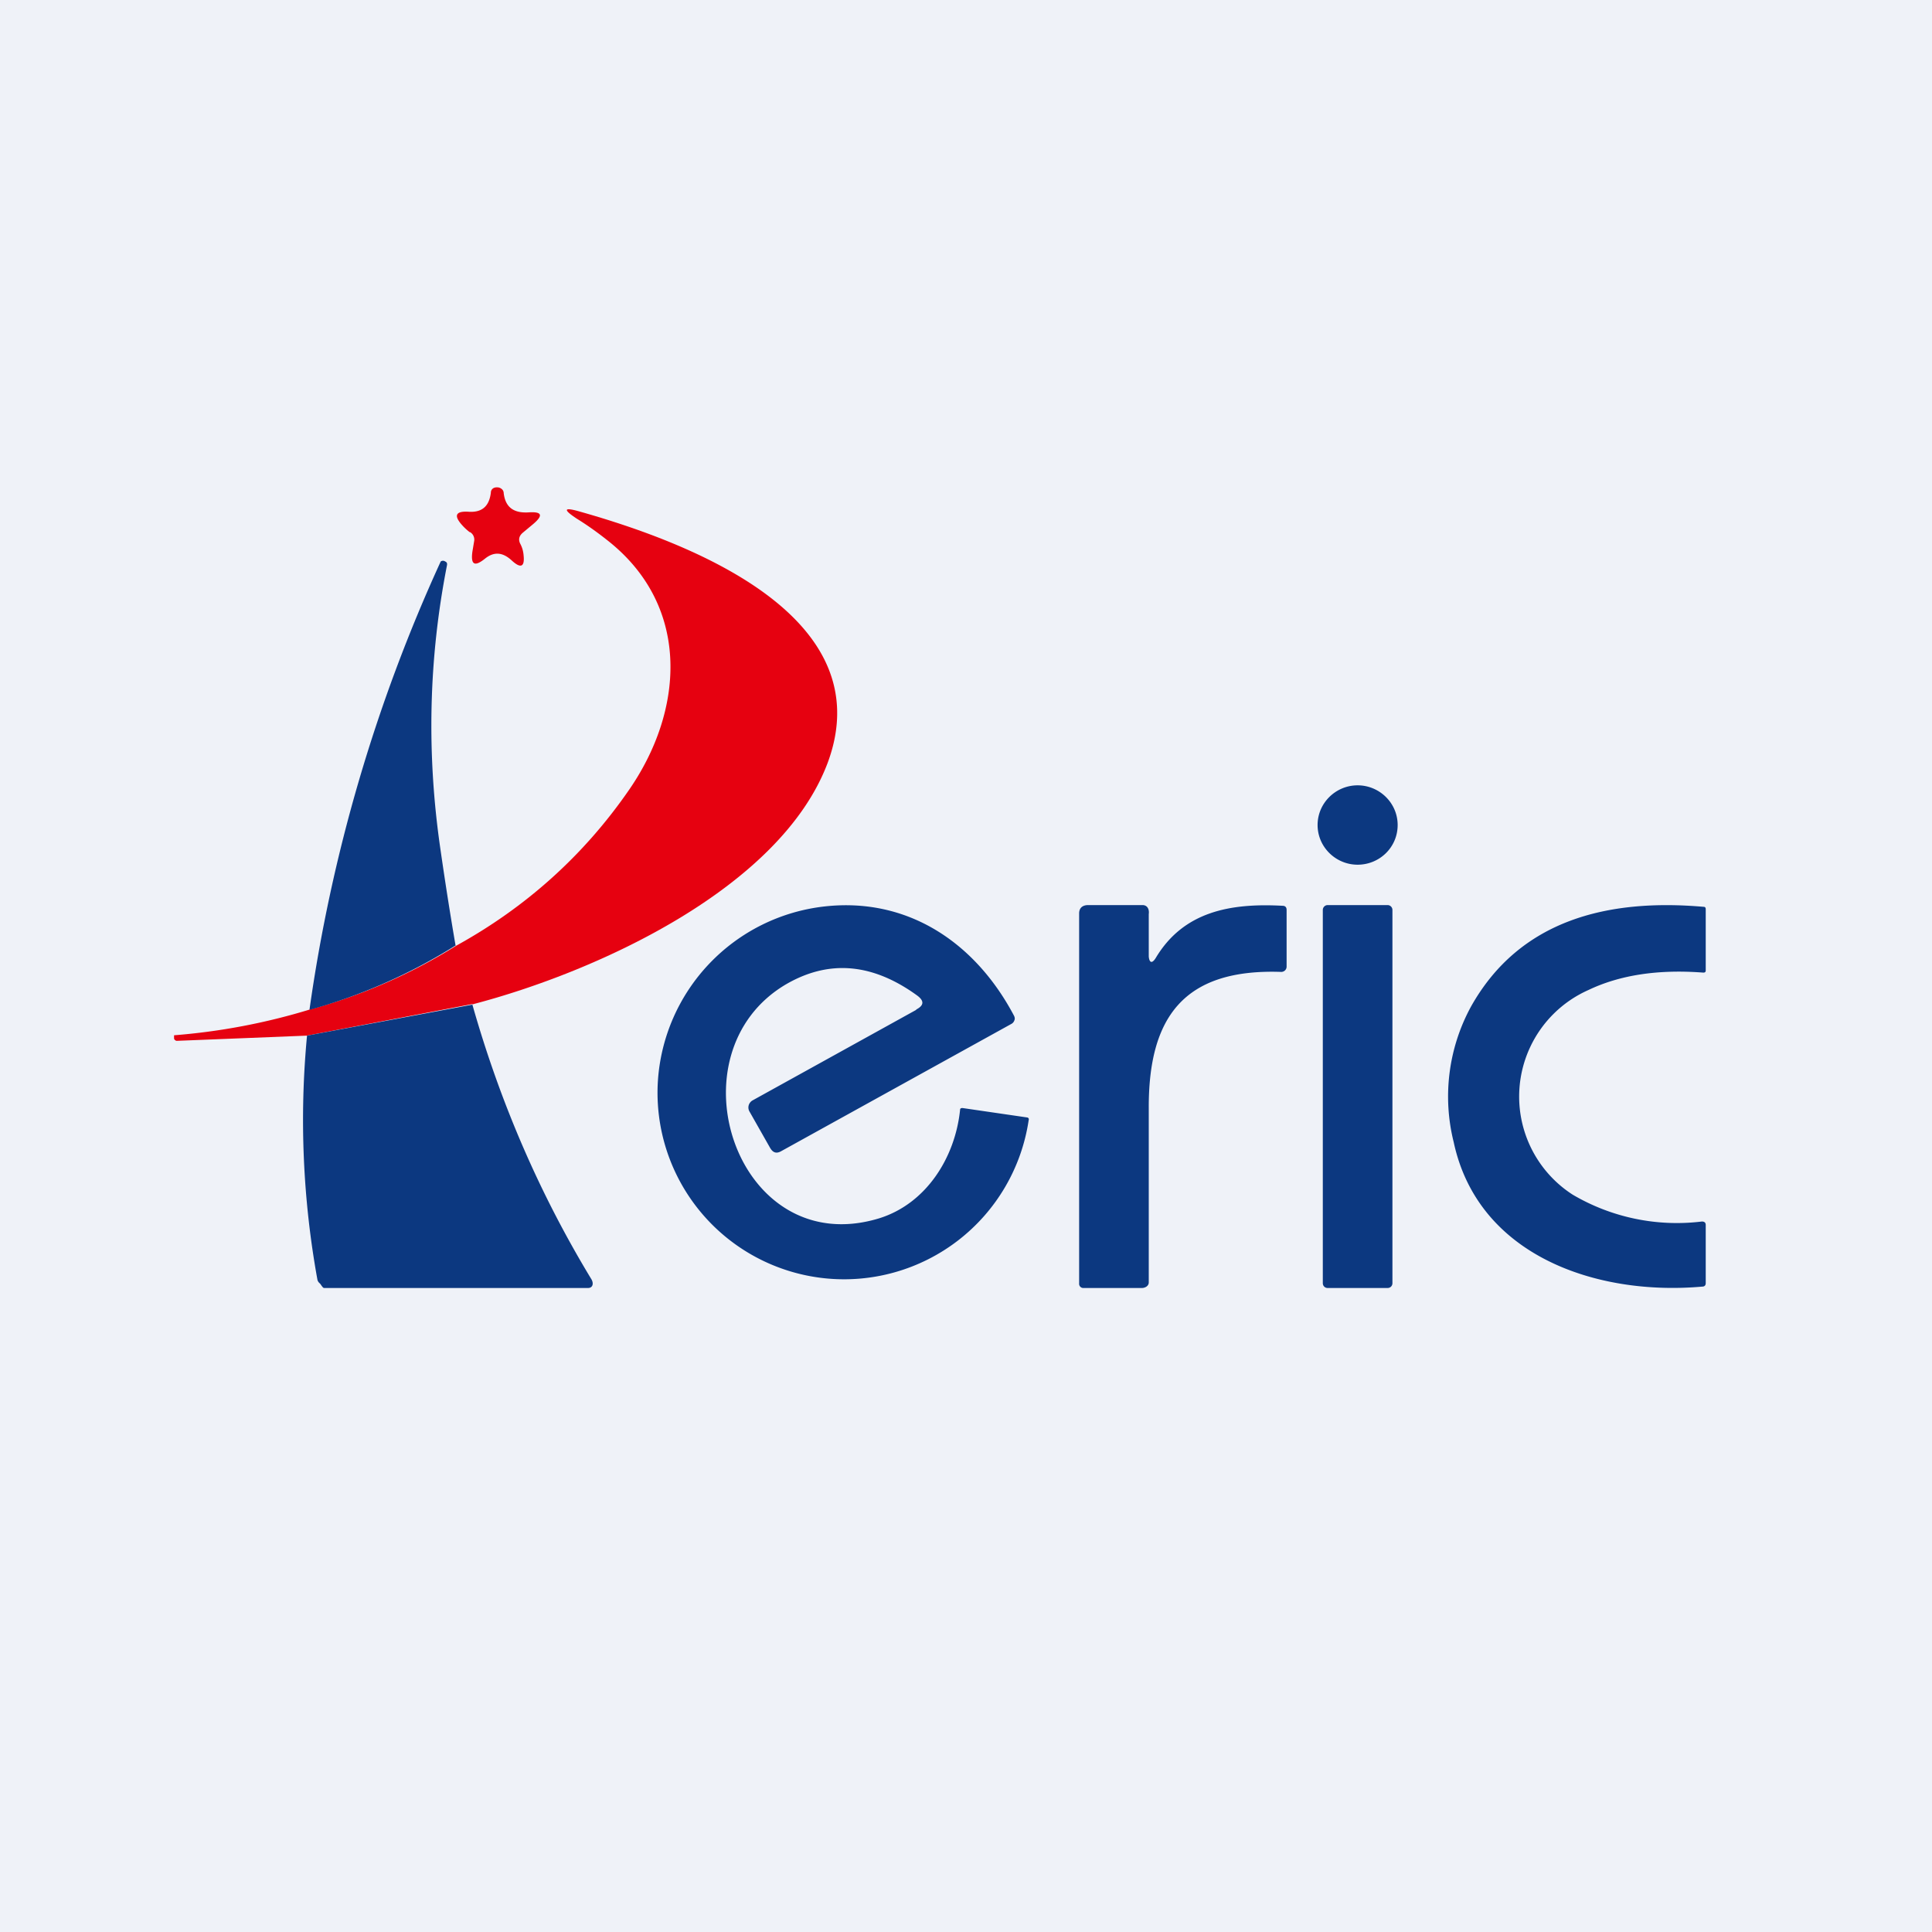 <?xml version="1.0" encoding="UTF-8"?>
<!-- generated by Finnhub -->
<svg viewBox="0 0 55.5 55.5" xmlns="http://www.w3.org/2000/svg">
<path d="M 0,0 H 55.5 V 55.5 H 0 Z" fill="rgb(239, 242, 248)"/>
<path d="M 13.49,15.285 A 1.56,1.56 0 0,1 13.27,15.08 C 13.03,14.81 13.09,14.68 13.45,14.7 C 13.84,14.73 14.05,14.55 14.1,14.16 C 14.1,14.06 14.17,14 14.27,14 C 14.3,14 14.33,14 14.37,14.02 C 14.43,14.05 14.47,14.1 14.47,14.17 C 14.52,14.57 14.75,14.74 15.17,14.72 C 15.57,14.69 15.62,14.8 15.31,15.06 L 15.01,15.31 C 14.91,15.4 14.89,15.5 14.94,15.61 C 15,15.72 15.03,15.83 15.04,15.94 C 15.08,16.29 14.96,16.34 14.7,16.1 C 14.44,15.86 14.19,15.84 13.93,16.05 C 13.63,16.29 13.52,16.22 13.57,15.85 L 13.62,15.55 A 0.25,0.25 0 0,0 13.51,15.29 Z" fill="rgb(230, 1, 16)"/>
<path d="M 13.56,28.845 L 8.82,29.75 L 5.08,29.9 A 0.08,0.08 0 0,1 5.03,29.88 A 0.07,0.07 0 0,1 5,29.82 V 29.74 A 18.2,18.2 0 0,0 8.9,29 C 10.38,28.6 11.79,27.99 13.1,27.17 C 15.1,26.07 16.76,24.58 18.05,22.72 C 19.65,20.43 19.85,17.46 17.51,15.57 C 17.21,15.33 16.91,15.11 16.57,14.9 C 16.16,14.63 16.19,14.56 16.67,14.7 C 19.71,15.56 25.37,17.66 23.77,21.93 C 22.41,25.52 17.14,27.92 13.58,28.85 Z" fill="rgb(230, 1, 16)"/>
<path d="M 13.08,27.165 A 15.79,15.79 0 0,1 8.89,29.01 A 46.5,46.5 0 0,1 12.66,16.13 A 0.11,0.11 0 0,1 12.79,16.13 C 12.84,16.15 12.85,16.19 12.84,16.24 C 12.31,18.94 12.25,21.68 12.66,24.45 C 12.79,25.35 12.93,26.25 13.09,27.18 Z M 39,24.84 C 39.63,24.84 40.15,24.34 40.15,23.7 C 40.15,23.07 39.63,22.56 39,22.56 C 38.37,22.56 37.85,23.07 37.85,23.7 C 37.85,24.33 38.37,24.84 39,24.84 Z M 26.32,29 C 26.55,28.88 26.55,28.75 26.35,28.6 C 25.07,27.67 23.82,27.56 22.59,28.27 C 19.19,30.26 21.16,36.24 25.25,35 C 26.61,34.58 27.44,33.25 27.58,31.88 C 27.58,31.84 27.61,31.83 27.65,31.83 L 29.5,32.1 A 0.06,0.06 0 0,1 29.55,32.13 A 0.07,0.07 0 0,1 29.55,32.18 A 5.36,5.36 0 0,1 18.9,31.04 A 5.4,5.4 0 0,1 23.68,26.04 C 26.06,25.77 28.01,27.06 29.13,29.18 C 29.15,29.22 29.16,29.27 29.14,29.31 A 0.18,0.18 0 0,1 29.06,29.41 L 22.44,33.07 C 22.3,33.15 22.2,33.11 22.12,32.97 L 21.53,31.93 A 0.23,0.23 0 0,1 21.55,31.67 A 0.23,0.23 0 0,1 21.62,31.61 L 26.32,29.01 Z M 33.2,27.52 C 34,26.18 35.35,25.94 36.84,26.02 C 36.92,26.02 36.96,26.06 36.96,26.14 V 27.77 A 0.15,0.15 0 0,1 36.86,27.91 A 0.15,0.15 0 0,1 36.81,27.92 C 34,27.82 32.99,29.23 33,31.84 V 36.84 C 33,36.94 32.9,37 32.8,37 H 31.13 A 0.12,0.12 0 0,1 31,36.87 V 26.24 C 31,26.08 31.1,26 31.26,26 H 32.82 C 32.96,26 33.02,26.12 33,26.26 V 27.48 C 33.02,27.67 33.1,27.68 33.2,27.52 Z M 39.86,26 H 38.14 A 0.14,0.14 0 0,0 38,26.14 V 36.86 C 38,36.94 38.06,37 38.14,37 H 39.86 C 39.94,37 40,36.94 40,36.86 V 26.14 A 0.14,0.14 0 0,0 39.86,26 Z M 48.9,36.96 C 45.87,37.23 42.46,36.08 41.76,32.81 A 5.4,5.4 0 0,1 42.26,28.91 C 43.66,26.42 46.19,25.81 48.94,26.05 C 48.98,26.05 49,26.07 49,26.12 V 27.88 C 49,27.92 48.98,27.94 48.93,27.94 C 47.63,27.84 46.53,28.01 45.63,28.44 A 3.35,3.35 0 0,0 45.18,34.32 A 5.9,5.9 0 0,0 48.89,35.09 C 48.96,35.09 49,35.12 49,35.19 V 36.86 C 49,36.92 48.97,36.96 48.9,36.96 Z M 13.57,28.86 C 14.37,31.68 15.51,34.31 16.99,36.75 C 17.06,36.87 17.03,37 16.89,37 H 9.31 C 9.27,37 9.22,36.9 9.19,36.87 A 0.2,0.2 0 0,1 9.12,36.77 A 25.68,25.68 0 0,1 8.82,29.75 L 13.57,28.86 Z" fill="rgb(12, 56, 128)"/>
</svg>
